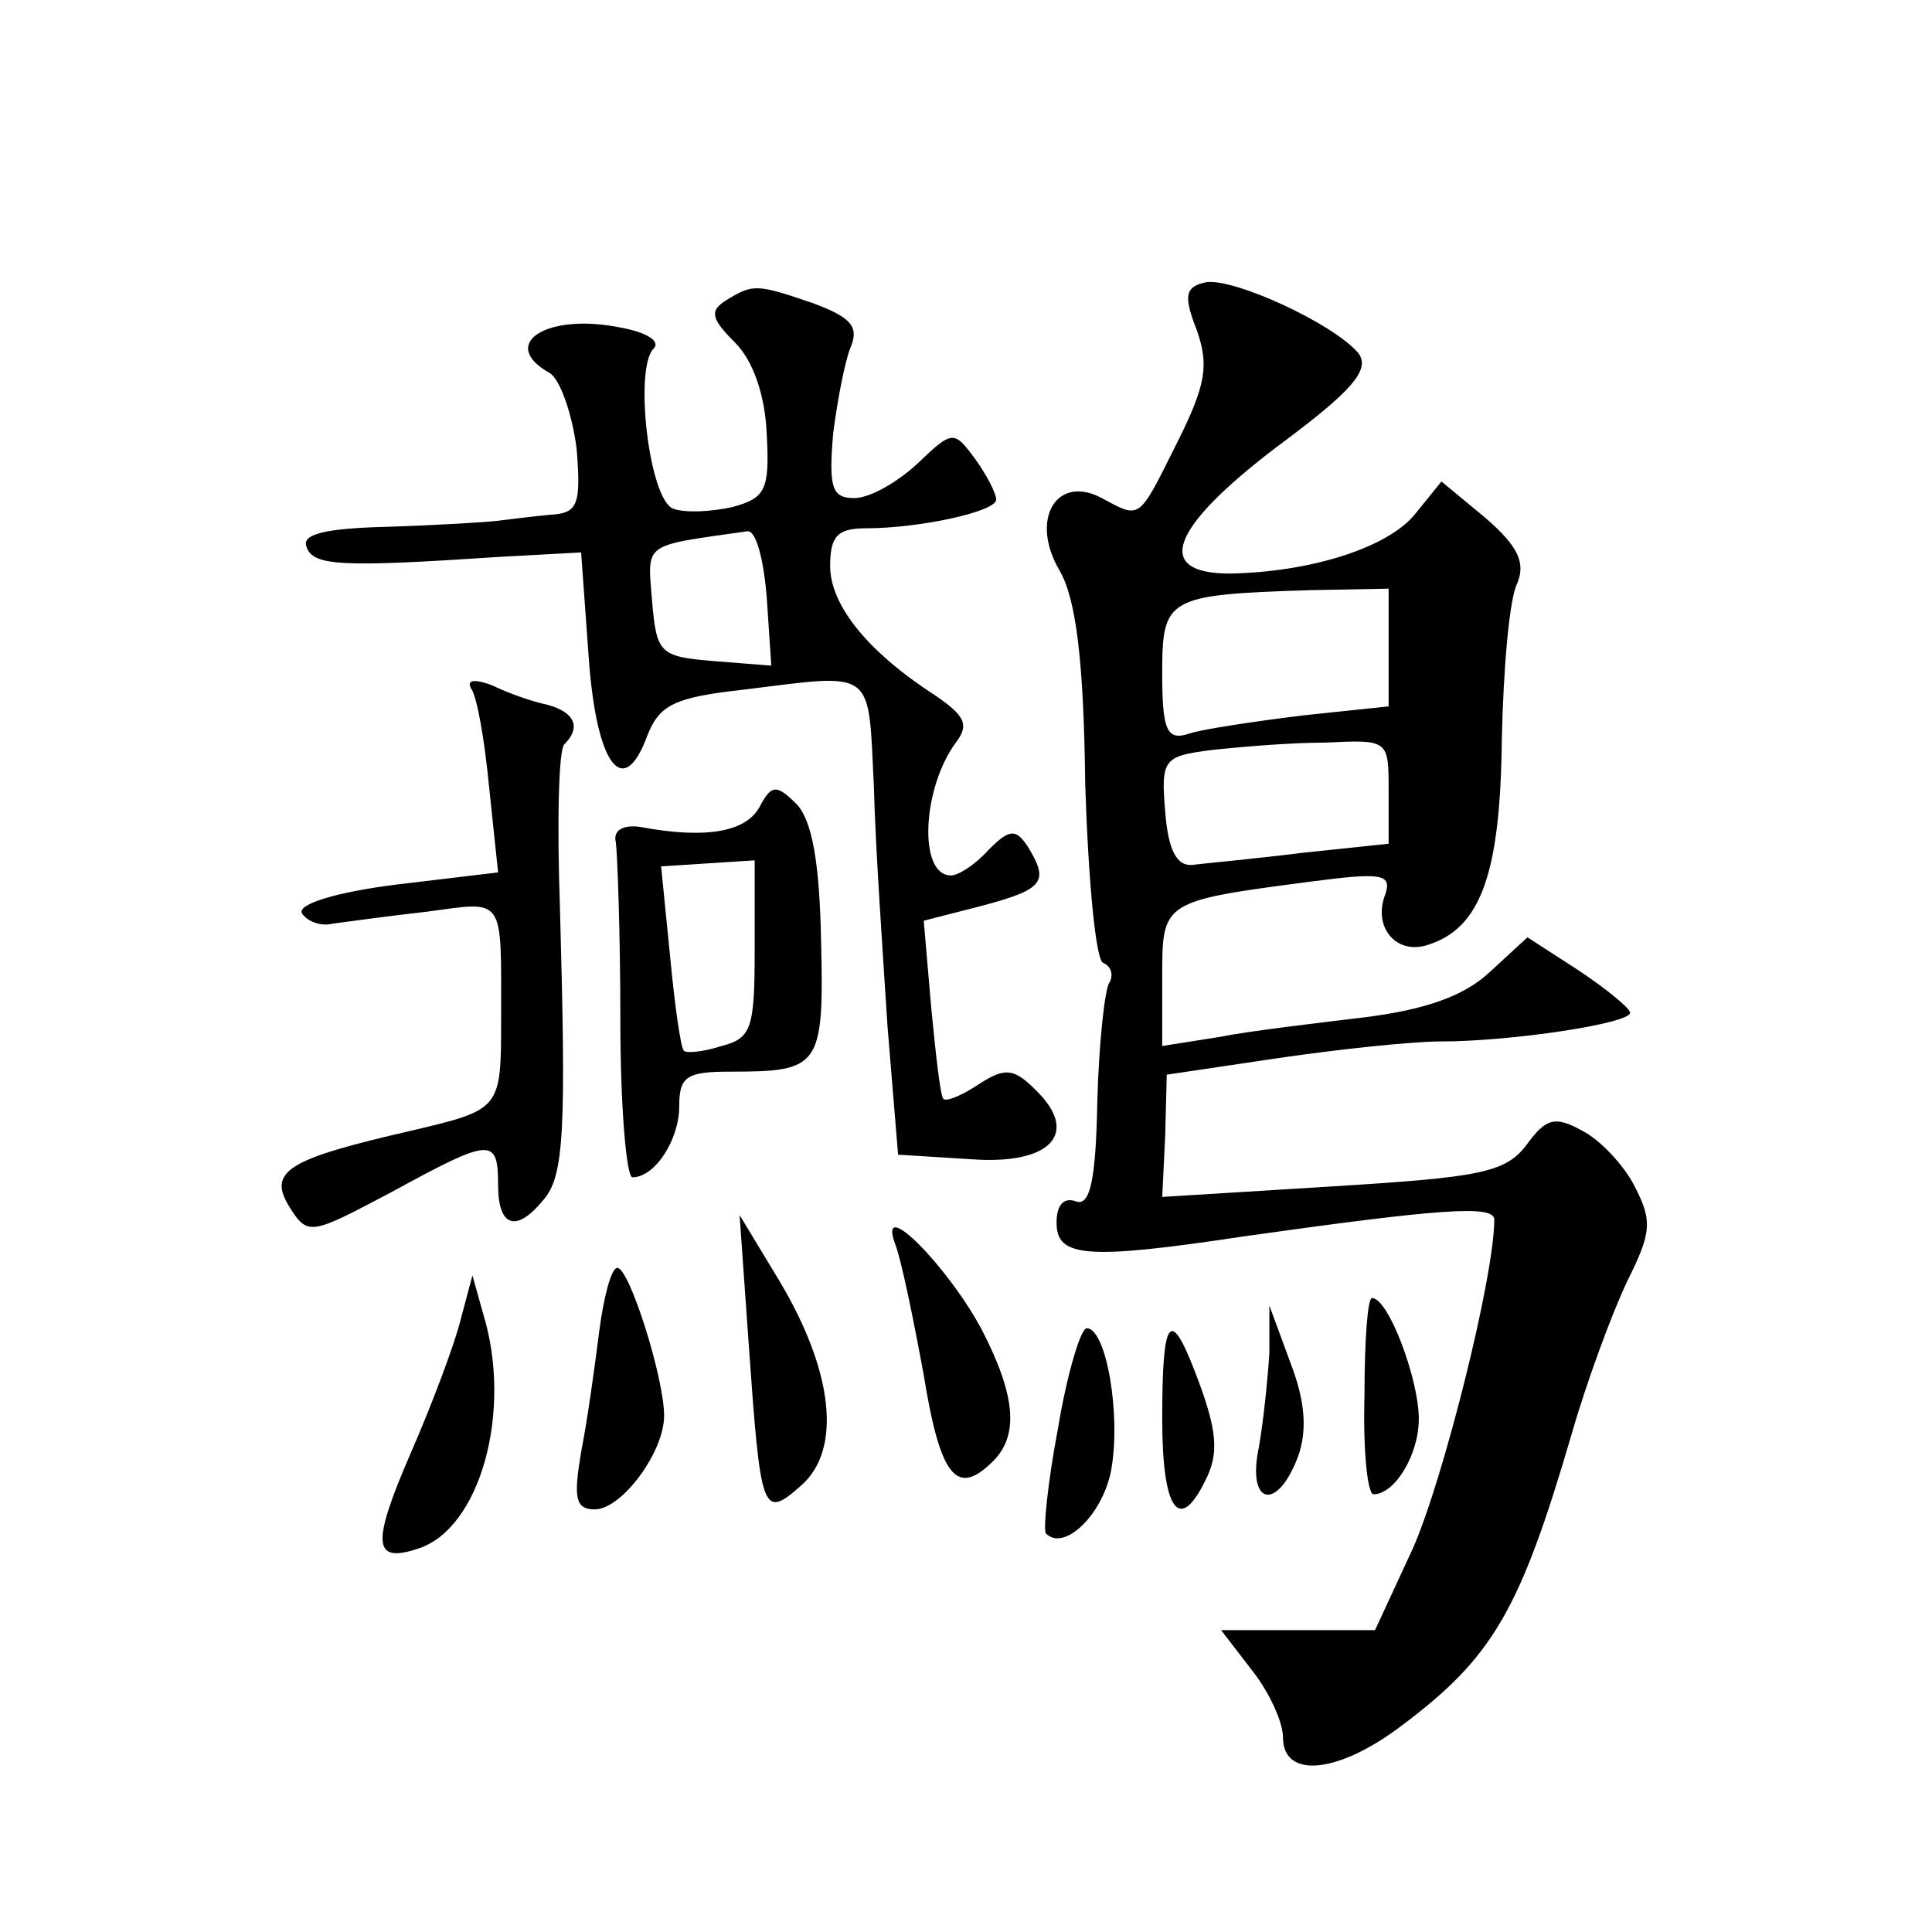 <?xml version="1.0" standalone="no"?>
<!DOCTYPE svg PUBLIC "-//W3C//DTD SVG 20010904//EN"
 "http://www.w3.org/TR/2001/REC-SVG-20010904/DTD/svg10.dtd">
<svg version="1.0" xmlns="http://www.w3.org/2000/svg"
 width="128pt" height="128pt" viewBox="0 0 128 128"
 preserveAspectRatio="xMidYMid meet">
<g transform="translate(0,128) scale(0.1,-0.1)"
fill="#0" stroke="none">
<path d="M799 1093 c-14 -3 -15 -9 -6 -32 8 -23 6 -36 -13 -74 -26 -52 -24 -51
-50 -37 -30 16 -48 -14 -28 -48 11 -19 16 -60 17 -142 2 -63 7 -117 12 -118 5 -2
7 -8 4 -13 -3 -4 -7 -40 -8 -79 -1 -53 -5 -69 -14 -66 -8 3 -13 -2 -13 -14 0 -23
19 -25 125 -9 128 18 165 21 165 11 0 -38 -34 -173 -54 -218 l-25 -54 -51 0 -51
0 20 -26 c12 -15 21 -35 21 -45 0 -28 37 -24 79 8 60 45 78 76 112 192 10 35 27
81 37 102 16 32 17 40 5 63 -7 14 -23 31 -35 37 -18 10 -24 8 -37 -10 -14 -18 -31
-21 -128 -27 l-113 -7 2 41 1 40 74 11 c41 6 89 11 107 11 48 0 126 12 126 19 0
3 -16 16 -34 28 l-34 22 -25 -23 c-17 -16 -43 -25 -83 -30 -33 -4 -76 -9 -96 -13
l-38 -6 0 46 c0 50 0 50 99 63 46 6 53 5 49 -8 -9 -22 7 -41 28 -34 35 11 48 47
49 136 1 47 5 93 10 103 6 14 1 25 -21 44 l-29 24 -17 -21 c-18 -23 -70 -39 -123
-40 -51 0 -40 30 31 84 50 37 62 51 54 62 -17 20 -83 50 -101 47z m121 -242 l0
-39 -57 -6 c-32 -4 -66 -9 -75 -12 -15 -5 -18 2 -18 40 0 50 3 52 98 55 l52 1 0
-39z m0 -95 l0 -35 -57 -6 c-32 -4 -65 -7 -73 -8 -10 -1 -16 9 -18 35 -3 35 -1
37 30 41 18 2 52 5 76 5 42 2 42 2 42 -32z M481 1081 c-11 -7 -10 -12 6 -28 12
-12 20 -35 21 -61 2 -37 -1 -42 -23 -48 -14 -3 -31 -4 -39 -1 -16 6 -26 93 -13
106 5 5 -5 11 -22 14 -49 10 -81 -11 -47 -30 7 -4 15 -27 18 -50 3 -37 1 -43 -17
-44 -11 -1 -27 -3 -35 -4 -8 -1 -41 -3 -73 -4 -42 -1 -57 -5 -54 -13 4 -13 22 -14
127 -7 l55 3 5 -69 c5 -72 23 -96 39 -52 8 20 18 25 63 30 89 11 83 15 87 -65 1
-40 6 -111 9 -158 l7 -85 48 -3 c53 -4 73 17 43 46 -14 14 -20 15 -37 4 -12 -8
-22 -12 -24 -10 -2 2 -5 29 -8 60 l-5 58 39 10 c41 11 44 16 30 39 -8 12 -12 12
-26 -2 -9 -10 -20 -17 -25 -17 -22 0 -19 59 4 89 8 11 5 17 -14 30 -45 29 -70 60
-70 86 0 20 5 25 24 25 35 0 86 11 86 19 0 4 -6 16 -14 27 -14 19 -15 19 -38 -3
-14 -13 -32 -23 -42 -23 -15 0 -17 7 -14 43 3 23 8 49 12 58 5 13 -1 19 -25 28
-38 13 -40 13 -58 2z m27 -197 l3 -45 -38 3 c-36 3 -38 5 -41 40 -3 39 -7 36 63
46 6 1 11 -19 13 -44z M312 824 c4 -5 9 -34 12 -65 l6 -57 -67 -8 c-40 -5 -66 -13
-63 -19 3 -5 12 -9 20 -7 8 1 36 5 63 8 52 7 49 11 49 -71 0 -60 0 -60 -59 -74
-83 -19 -96 -27 -81 -51 12 -19 14 -18 67 10 66 36 71 37 71 5 0 -28 12 -32 30
-10 14 16 15 47 11 193 -2 56 -1 106 3 109 11 11 7 21 -11 26 -10 2 -27 8 -37 13
-11 4 -17 4 -14 -2z M503 745 c-9 -16 -35 -21 -78 -13 -12 2 -19 -2 -17 -10 1 -7
3 -60 3 -118 0 -57 4 -104 8 -104 15 0 31 25 31 47 0 20 5 23 34 23 59 0 62 3 60
86 -1 53 -6 80 -16 91 -14 14 -17 13 -25 -2z m-3 -94 c0 -52 -2 -59 -22 -64 -12
-4 -24 -5 -25 -3 -2 2 -6 30 -9 62 l-6 60 31 2 31 2 0 -59z M496 390 c8 -113 9
-117 35 -94 27 24 21 76 -15 136 l-26 43 6 -85z M593 456 c4 -10 12 -49 19 -87
11 -68 22 -81 46 -57 17 17 15 43 -7 86 -22 42 -70 91 -58 58z M397 398 c-3 -24
-8 -60 -12 -80 -5 -30 -4 -38 9 -38 18 0 46 38 46 62 0 25 -23 98 -31 98 -4 0 -9
-19 -12 -42z M305 405 c-4 -16 -19 -56 -33 -88 -26 -60 -25 -73 5 -63 41 13 63
91 43 156 l-7 25 -8 -30z M904 355 c-1 -36 2 -65 6 -65 14 0 30 26 30 50 0 26 -20
80 -31 80 -3 0 -5 -29 -5 -65z M841 384 c-1 -17 -4 -46 -7 -63 -8 -38 12 -43 26
-6 6 17 5 36 -5 62 l-14 38 0 -31z M701 334 c-7 -37 -10 -68 -8 -70 12 -12 37 12
43 41 7 37 -3 95 -16 95 -4 0 -13 -30 -19 -66z M770 340 c0 -60 11 -76 28 -42 10
19 9 34 -7 75 -16 41 -21 33 -21 -33z"/>
</g>
</svg>
